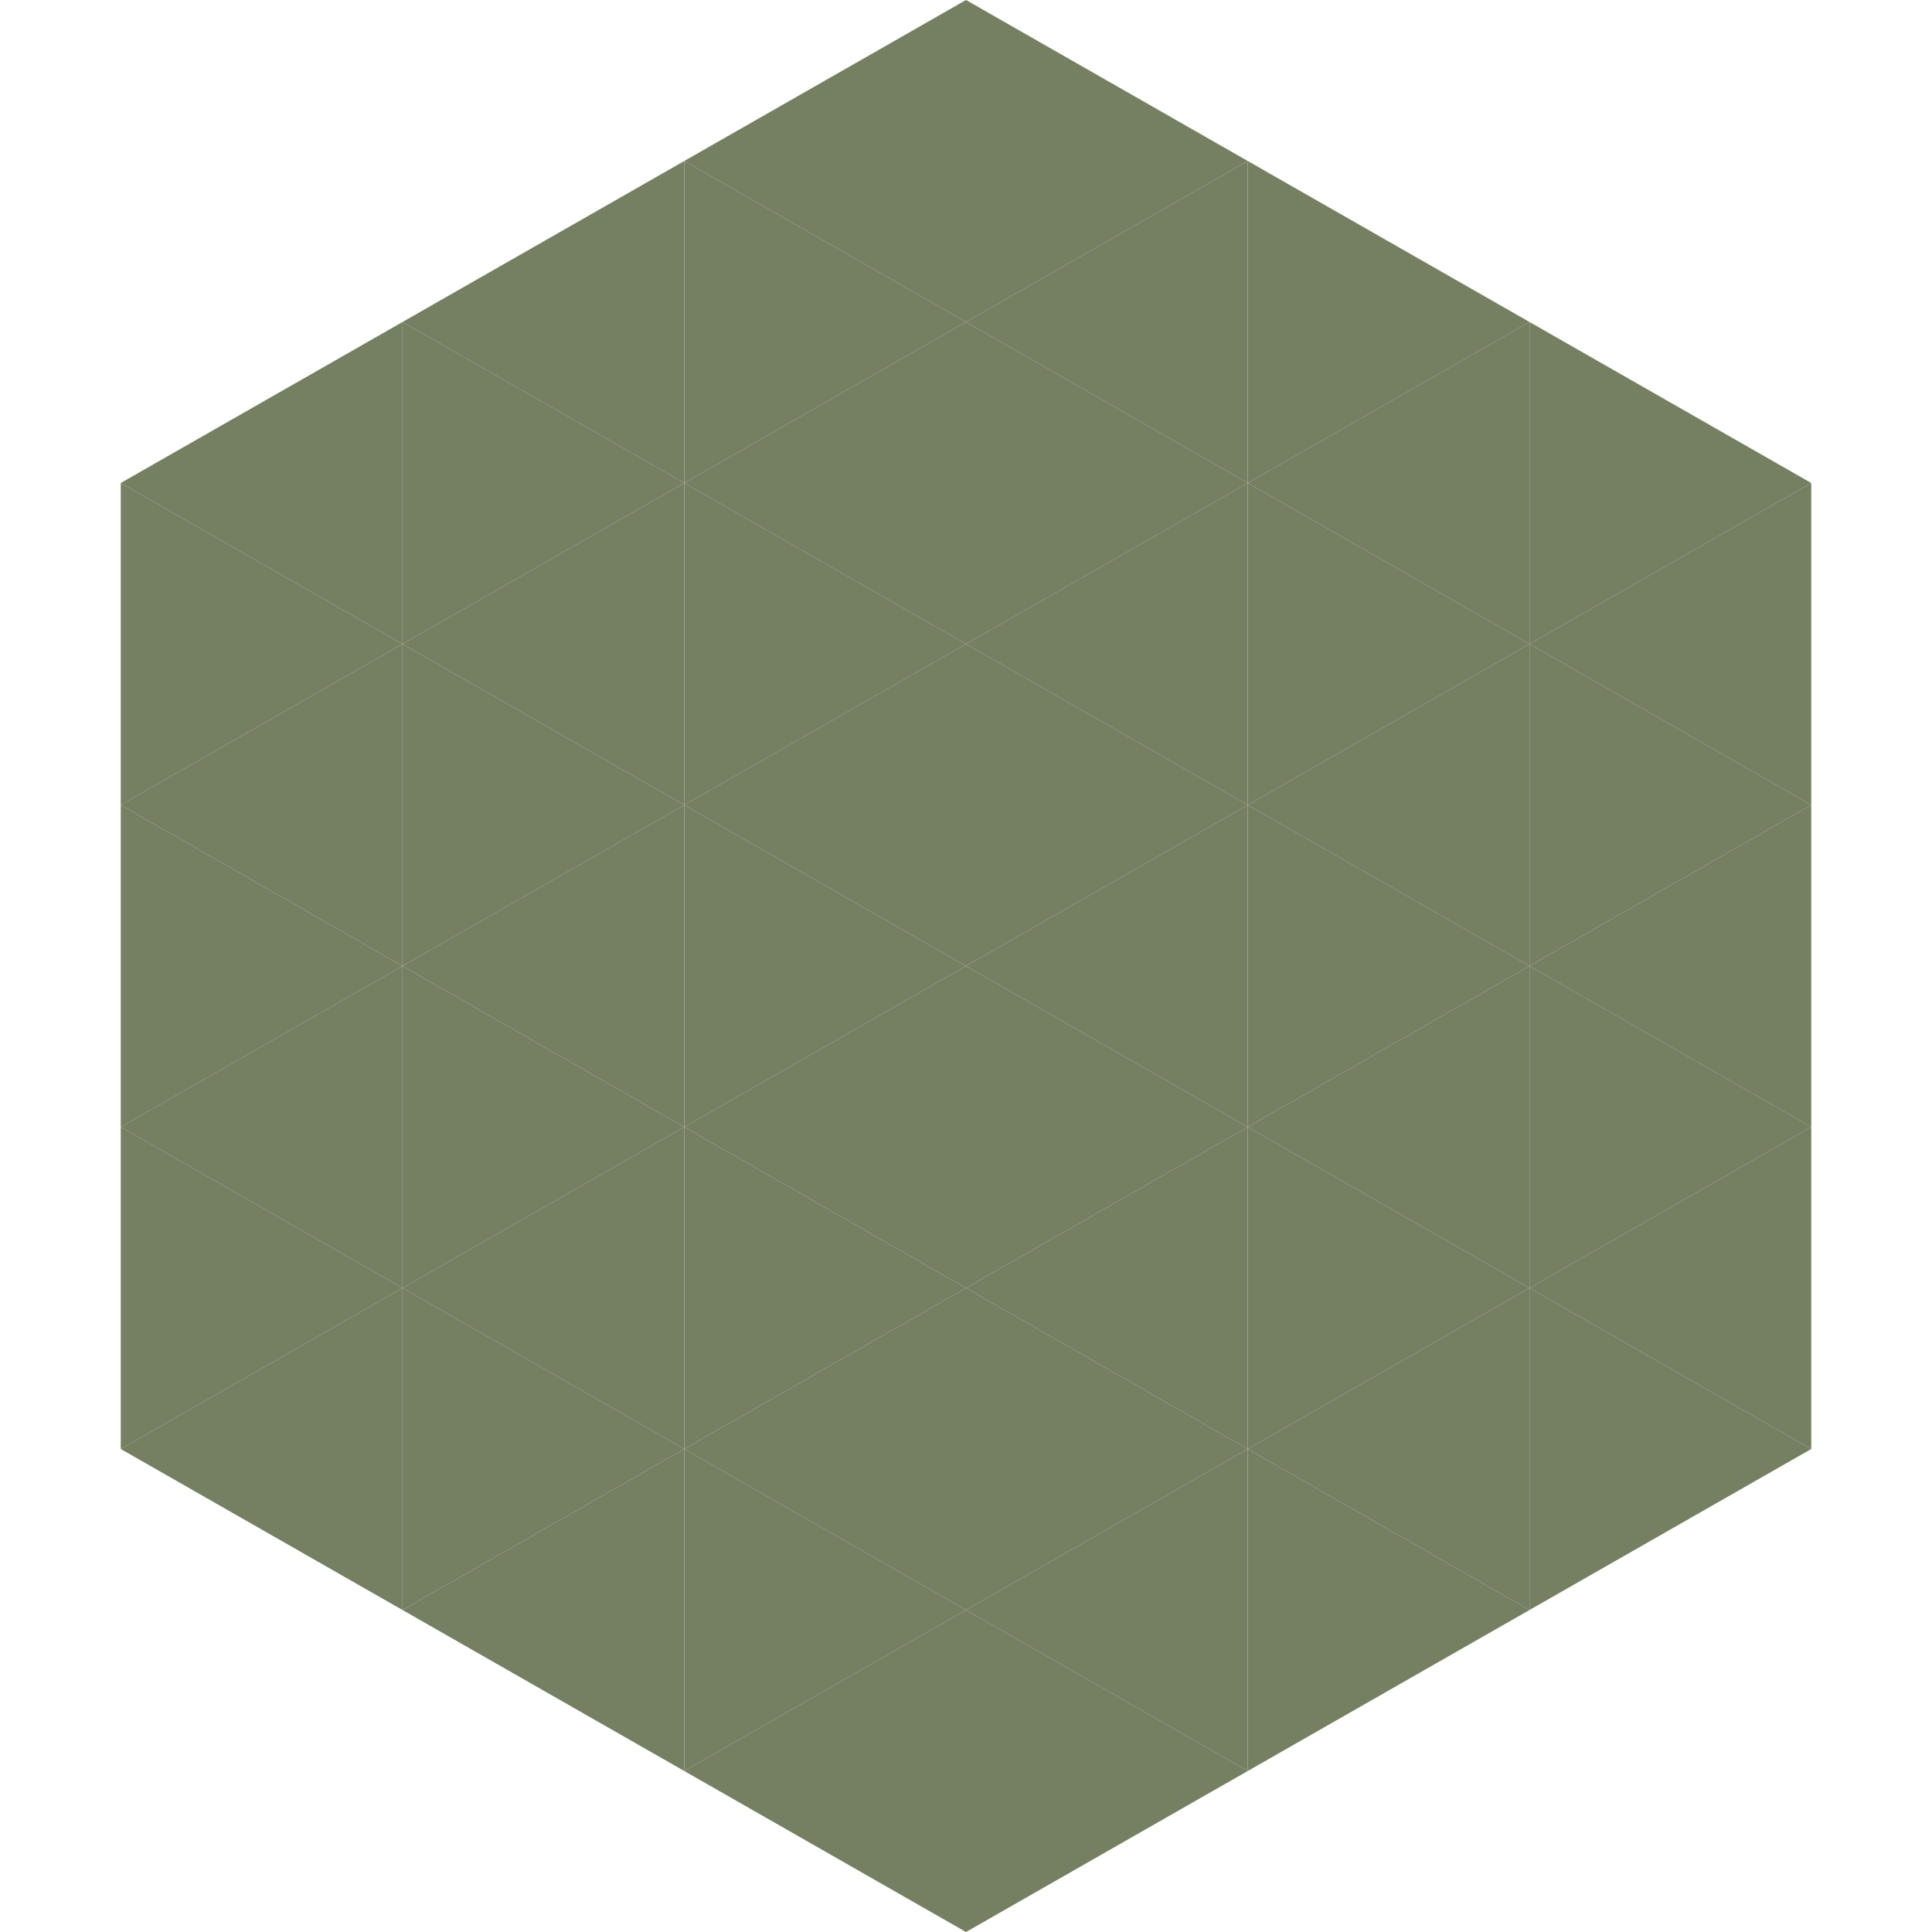 <?xml version="1.0"?>
<!-- Generated by SVGo -->
<svg width="240" height="240"
     xmlns="http://www.w3.org/2000/svg"
     xmlns:xlink="http://www.w3.org/1999/xlink">
<polygon points="50,40 15,60 50,80" style="fill:rgb(117,127,97)" />
<polygon points="190,40 225,60 190,80" style="fill:rgb(117,127,97)" />
<polygon points="15,60 50,80 15,100" style="fill:rgb(117,127,97)" />
<polygon points="225,60 190,80 225,100" style="fill:rgb(117,127,97)" />
<polygon points="50,80 15,100 50,120" style="fill:rgb(117,127,97)" />
<polygon points="190,80 225,100 190,120" style="fill:rgb(117,127,97)" />
<polygon points="15,100 50,120 15,140" style="fill:rgb(117,127,97)" />
<polygon points="225,100 190,120 225,140" style="fill:rgb(117,127,97)" />
<polygon points="50,120 15,140 50,160" style="fill:rgb(117,127,97)" />
<polygon points="190,120 225,140 190,160" style="fill:rgb(117,127,97)" />
<polygon points="15,140 50,160 15,180" style="fill:rgb(117,127,97)" />
<polygon points="225,140 190,160 225,180" style="fill:rgb(117,127,97)" />
<polygon points="50,160 15,180 50,200" style="fill:rgb(117,127,97)" />
<polygon points="190,160 225,180 190,200" style="fill:rgb(117,127,97)" />
<polygon points="15,180 50,200 15,220" style="fill:rgb(255,255,255); fill-opacity:0" />
<polygon points="225,180 190,200 225,220" style="fill:rgb(255,255,255); fill-opacity:0" />
<polygon points="50,0 85,20 50,40" style="fill:rgb(255,255,255); fill-opacity:0" />
<polygon points="190,0 155,20 190,40" style="fill:rgb(255,255,255); fill-opacity:0" />
<polygon points="85,20 50,40 85,60" style="fill:rgb(117,127,97)" />
<polygon points="155,20 190,40 155,60" style="fill:rgb(117,127,97)" />
<polygon points="50,40 85,60 50,80" style="fill:rgb(117,127,97)" />
<polygon points="190,40 155,60 190,80" style="fill:rgb(117,127,97)" />
<polygon points="85,60 50,80 85,100" style="fill:rgb(117,127,97)" />
<polygon points="155,60 190,80 155,100" style="fill:rgb(117,127,97)" />
<polygon points="50,80 85,100 50,120" style="fill:rgb(117,127,97)" />
<polygon points="190,80 155,100 190,120" style="fill:rgb(117,127,97)" />
<polygon points="85,100 50,120 85,140" style="fill:rgb(117,127,97)" />
<polygon points="155,100 190,120 155,140" style="fill:rgb(117,127,97)" />
<polygon points="50,120 85,140 50,160" style="fill:rgb(117,127,97)" />
<polygon points="190,120 155,140 190,160" style="fill:rgb(117,127,97)" />
<polygon points="85,140 50,160 85,180" style="fill:rgb(117,127,97)" />
<polygon points="155,140 190,160 155,180" style="fill:rgb(117,127,97)" />
<polygon points="50,160 85,180 50,200" style="fill:rgb(117,127,97)" />
<polygon points="190,160 155,180 190,200" style="fill:rgb(117,127,97)" />
<polygon points="85,180 50,200 85,220" style="fill:rgb(117,127,97)" />
<polygon points="155,180 190,200 155,220" style="fill:rgb(117,127,97)" />
<polygon points="120,0 85,20 120,40" style="fill:rgb(117,127,97)" />
<polygon points="120,0 155,20 120,40" style="fill:rgb(117,127,97)" />
<polygon points="85,20 120,40 85,60" style="fill:rgb(117,127,97)" />
<polygon points="155,20 120,40 155,60" style="fill:rgb(117,127,97)" />
<polygon points="120,40 85,60 120,80" style="fill:rgb(117,127,97)" />
<polygon points="120,40 155,60 120,80" style="fill:rgb(117,127,97)" />
<polygon points="85,60 120,80 85,100" style="fill:rgb(117,127,97)" />
<polygon points="155,60 120,80 155,100" style="fill:rgb(117,127,97)" />
<polygon points="120,80 85,100 120,120" style="fill:rgb(117,127,97)" />
<polygon points="120,80 155,100 120,120" style="fill:rgb(117,127,97)" />
<polygon points="85,100 120,120 85,140" style="fill:rgb(117,127,97)" />
<polygon points="155,100 120,120 155,140" style="fill:rgb(117,127,97)" />
<polygon points="120,120 85,140 120,160" style="fill:rgb(117,127,97)" />
<polygon points="120,120 155,140 120,160" style="fill:rgb(117,127,97)" />
<polygon points="85,140 120,160 85,180" style="fill:rgb(117,127,97)" />
<polygon points="155,140 120,160 155,180" style="fill:rgb(117,127,97)" />
<polygon points="120,160 85,180 120,200" style="fill:rgb(117,127,97)" />
<polygon points="120,160 155,180 120,200" style="fill:rgb(117,127,97)" />
<polygon points="85,180 120,200 85,220" style="fill:rgb(117,127,97)" />
<polygon points="155,180 120,200 155,220" style="fill:rgb(117,127,97)" />
<polygon points="120,200 85,220 120,240" style="fill:rgb(117,127,97)" />
<polygon points="120,200 155,220 120,240" style="fill:rgb(117,127,97)" />
<polygon points="85,220 120,240 85,260" style="fill:rgb(255,255,255); fill-opacity:0" />
<polygon points="155,220 120,240 155,260" style="fill:rgb(255,255,255); fill-opacity:0" />
</svg>
